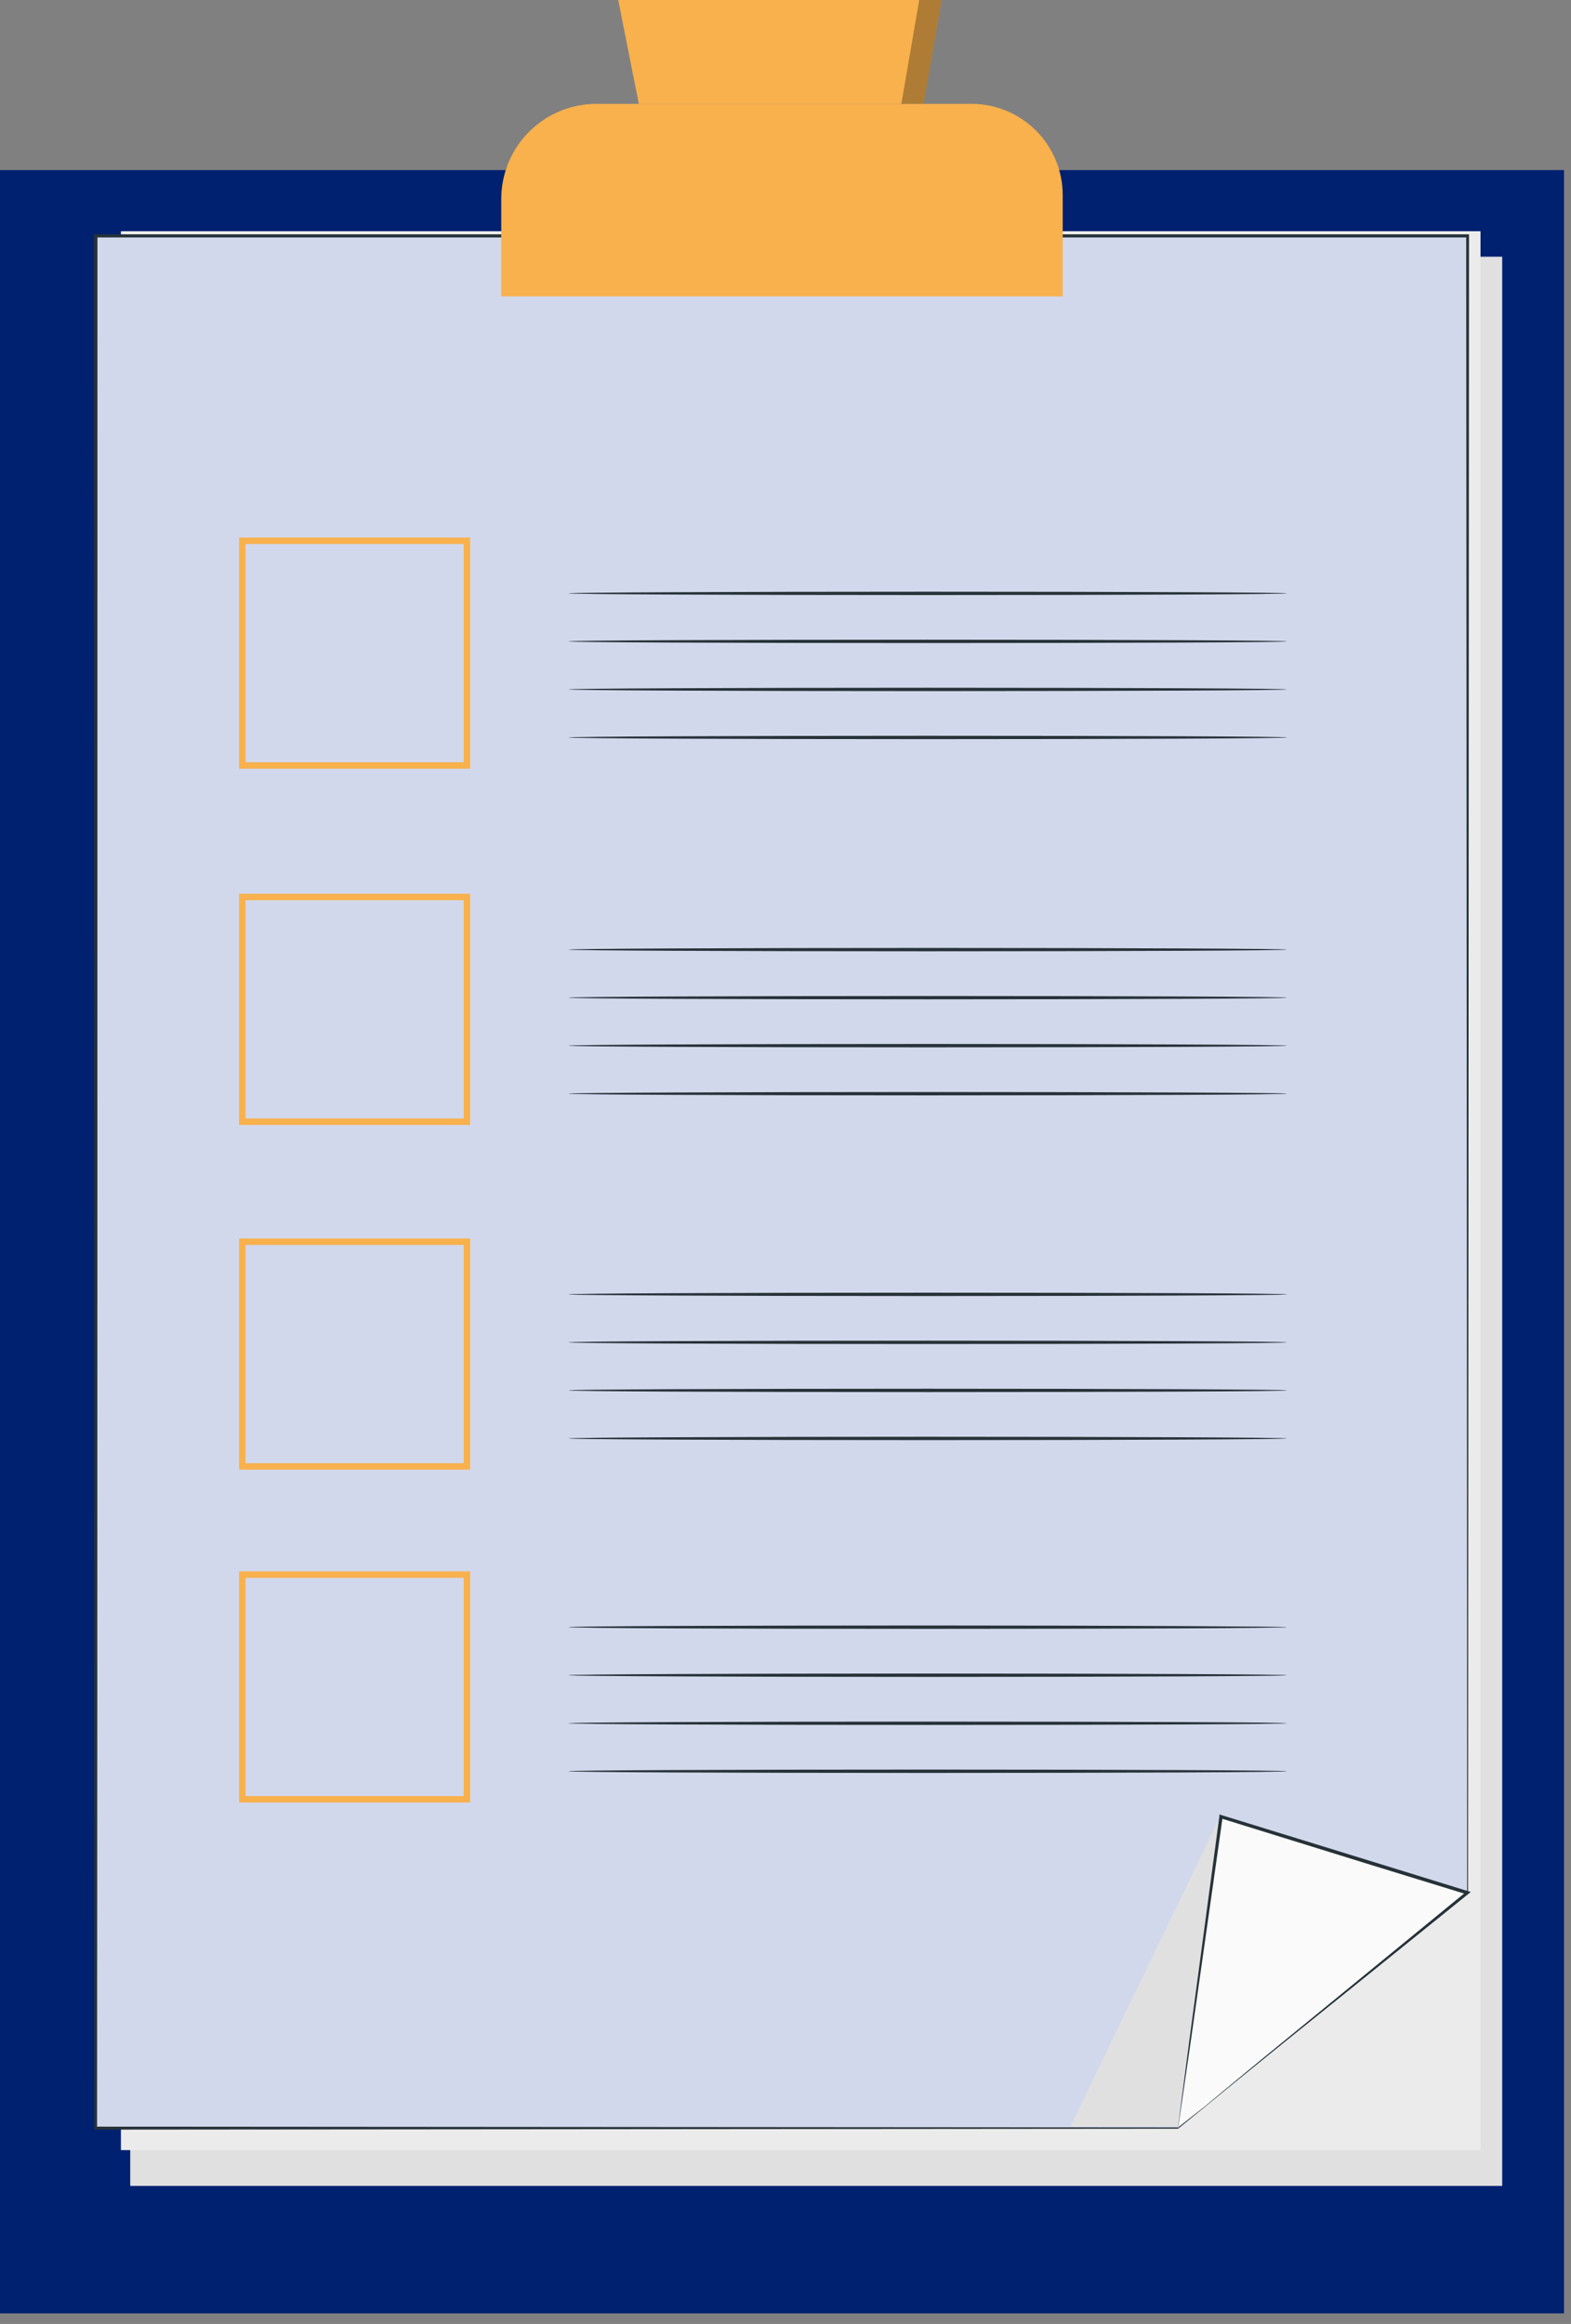 <svg width="144" height="213" viewBox="0 0 144 213" fill="none" xmlns="http://www.w3.org/2000/svg">
<rect x="0" y="0" width="144" height="213" fill="#808080" stroke="none"/>
<path d="M143.361 15.589H0V212.03H143.361V15.589Z" fill="#002070"/>
<path d="M137.693 200.349H111.144H11.936V23.528H137.693V178.352V200.349Z" fill="#E0E0E0"/>
<path d="M135.706 197.068H109.393H11.084V21.193H135.706V175.19V197.068Z" fill="#EBEBEB"/>
<path d="M122.316 183.383L107.963 195.07H8.755V21.636H134.512V173.493L122.316 183.383Z" fill="#D2D8EC"/>
<path d="M122.316 183.365C122.316 183.365 122.57 183.146 123.084 182.726L125.384 180.847L134.482 173.439V173.475C134.482 148.528 134.434 93.078 134.393 21.618L134.529 21.76H9.872H8.778L8.932 21.607C8.932 86.811 8.932 146.961 8.896 195.04L8.778 194.916L107.98 194.987H107.945L118.727 186.244L121.429 184.062C122.02 183.578 122.333 183.341 122.333 183.341L121.447 184.08L118.745 186.321L107.998 195.105L8.76 195.188H8.636V195.064C8.636 146.985 8.636 86.835 8.607 21.63V21.477H9.854H134.511H134.653V21.613C134.612 93.095 134.576 148.522 134.564 173.469L125.431 180.841L123.12 182.774L122.316 183.365Z" fill="#263238"/>
<path d="M54.67 9.518H89.046C91.264 9.518 93.392 10.399 94.96 11.968C96.529 13.537 97.41 15.664 97.41 17.883V27.164H45.944V18.244C45.944 15.929 46.864 13.71 48.5 12.074C50.136 10.437 52.356 9.518 54.67 9.518Z" fill="#F8B14C"/>
<path d="M58.554 9.518L56.668 0H86.303L84.659 9.518H58.554Z" fill="#F8B14C"/>
<path d="M43.096 70.454H21.914V49.267H43.096V70.454ZM22.506 69.863H42.504V49.858H22.506V69.863Z" fill="#F8B14C"/>
<path d="M117.965 54.387C117.965 54.469 103.216 54.54 85.032 54.54C66.848 54.54 52.093 54.469 52.093 54.387C52.093 54.304 66.836 54.233 85.032 54.233C103.228 54.233 117.965 54.298 117.965 54.387Z" fill="#263238"/>
<path d="M117.965 58.785C117.965 58.873 103.216 58.938 85.032 58.938C66.848 58.938 52.093 58.873 52.093 58.785C52.093 58.696 66.836 58.631 85.032 58.631C103.228 58.631 117.965 58.702 117.965 58.785Z" fill="#263238"/>
<path d="M117.965 63.188C117.965 63.271 103.216 63.342 85.032 63.342C66.848 63.342 52.093 63.271 52.093 63.188C52.093 63.106 66.836 63.035 85.032 63.035C103.228 63.035 117.965 63.106 117.965 63.188Z" fill="#263238"/>
<path d="M117.965 67.593C117.965 67.675 103.216 67.746 85.032 67.746C66.848 67.746 52.093 67.675 52.093 67.593C52.093 67.51 66.836 67.439 85.032 67.439C103.228 67.439 117.965 67.498 117.965 67.593Z" fill="#263238"/>
<path d="M43.096 103.104H21.914V81.916H43.096V103.104ZM22.506 102.512H42.504V82.508H22.506V102.512Z" fill="#F8B14C"/>
<path d="M117.965 87.037C117.965 87.119 103.216 87.19 85.032 87.19C66.848 87.19 52.093 87.119 52.093 87.037C52.093 86.954 66.836 86.883 85.032 86.883C103.228 86.883 117.965 86.954 117.965 87.037Z" fill="#263238"/>
<path d="M117.965 91.44C117.965 91.523 103.216 91.594 85.032 91.594C66.848 91.594 52.093 91.523 52.093 91.44C52.093 91.358 66.836 91.287 85.032 91.287C103.228 91.287 117.965 91.352 117.965 91.44Z" fill="#263238"/>
<path d="M117.965 95.838C117.965 95.927 103.216 95.992 85.032 95.992C66.848 95.992 52.093 95.927 52.093 95.838C52.093 95.75 66.836 95.685 85.032 95.685C103.228 95.685 117.965 95.755 117.965 95.838Z" fill="#263238"/>
<path d="M117.965 100.242C117.965 100.325 103.216 100.396 85.032 100.396C66.848 100.396 52.093 100.325 52.093 100.242C52.093 100.159 66.836 100.088 85.032 100.088C103.228 100.088 117.965 100.159 117.965 100.242Z" fill="#263238"/>
<path d="M43.096 134.701H21.914V113.514H43.096V134.701ZM22.506 134.11H42.504V114.105H22.506V134.11Z" fill="#F8B14C"/>
<path d="M117.965 118.634C117.965 118.716 103.216 118.787 85.032 118.787C66.848 118.787 52.093 118.716 52.093 118.634C52.093 118.551 66.836 118.48 85.032 118.48C103.228 118.48 117.965 118.545 117.965 118.634Z" fill="#263238"/>
<path d="M117.965 123.032C117.965 123.12 103.216 123.185 85.032 123.185C66.848 123.185 52.093 123.12 52.093 123.032C52.093 122.943 66.836 122.878 85.032 122.878C103.228 122.878 117.965 122.949 117.965 123.032Z" fill="#263238"/>
<path d="M117.965 127.436C117.965 127.525 103.216 127.59 85.032 127.59C66.848 127.59 52.093 127.525 52.093 127.436C52.093 127.347 66.836 127.282 85.032 127.282C103.228 127.282 117.965 127.353 117.965 127.436Z" fill="#263238"/>
<path d="M117.965 131.839C117.965 131.922 103.216 131.993 85.032 131.993C66.848 131.993 52.093 131.922 52.093 131.839C52.093 131.756 66.836 131.686 85.032 131.686C103.228 131.686 117.965 131.756 117.965 131.839Z" fill="#263238"/>
<path d="M43.096 165.21H21.914V144.023H43.096V165.21ZM22.506 164.619H42.504V144.615H22.506V164.619Z" fill="#F8B14C"/>
<path d="M117.965 149.137C117.965 149.226 103.216 149.291 85.032 149.291C66.848 149.291 52.093 149.226 52.093 149.137C52.093 149.048 66.836 148.983 85.032 148.983C103.228 148.983 117.965 149.078 117.965 149.137Z" fill="#263238"/>
<path d="M117.965 153.541C117.965 153.624 103.216 153.695 85.032 153.695C66.848 153.695 52.093 153.624 52.093 153.541C52.093 153.459 66.836 153.388 85.032 153.388C103.228 153.388 117.965 153.459 117.965 153.541Z" fill="#263238"/>
<path d="M117.965 157.945C117.965 158.028 103.216 158.099 85.032 158.099C66.848 158.099 52.093 158.028 52.093 157.945C52.093 157.862 66.836 157.792 85.032 157.792C103.228 157.792 117.965 157.857 117.965 157.945Z" fill="#263238"/>
<path d="M117.965 162.343C117.965 162.432 103.216 162.497 85.032 162.497C66.848 162.497 52.093 162.432 52.093 162.343C52.093 162.254 66.836 162.189 85.032 162.189C103.228 162.189 117.965 162.26 117.965 162.343Z" fill="#263238"/>
<path d="M111.907 166.357L98.121 194.91H107.964L111.907 166.357Z" fill="#E0E0E0"/>
<path d="M107.963 195.07L111.906 166.517L134.512 173.493L107.963 195.07Z" fill="#FAFAFA"/>
<path d="M107.963 195.07L115.565 188.81L134.417 173.374L134.47 173.635L125.739 170.951L111.888 166.653L112.071 166.535C110.889 174.811 109.878 181.934 109.163 186.983C108.448 191.895 108.081 194.431 107.981 195.07C107.978 195.027 107.978 194.983 107.981 194.94L108.034 194.55C108.081 194.177 108.146 193.657 108.235 192.995C108.418 191.606 108.678 189.614 109.009 187.083C109.695 181.993 110.653 174.835 111.77 166.47V166.304L111.929 166.351L125.816 170.631L134.541 173.327L134.813 173.41L134.594 173.587C126.963 179.741 120.288 185.121 115.512 188.957L109.937 193.432L108.448 194.615L108.069 194.916L107.963 195.07Z" fill="#263238"/>
<g opacity="0.3">
<path d="M84.258 0L82.62 9.518H84.66L86.303 0H83.714" fill="black"/>
</g>
</svg>
